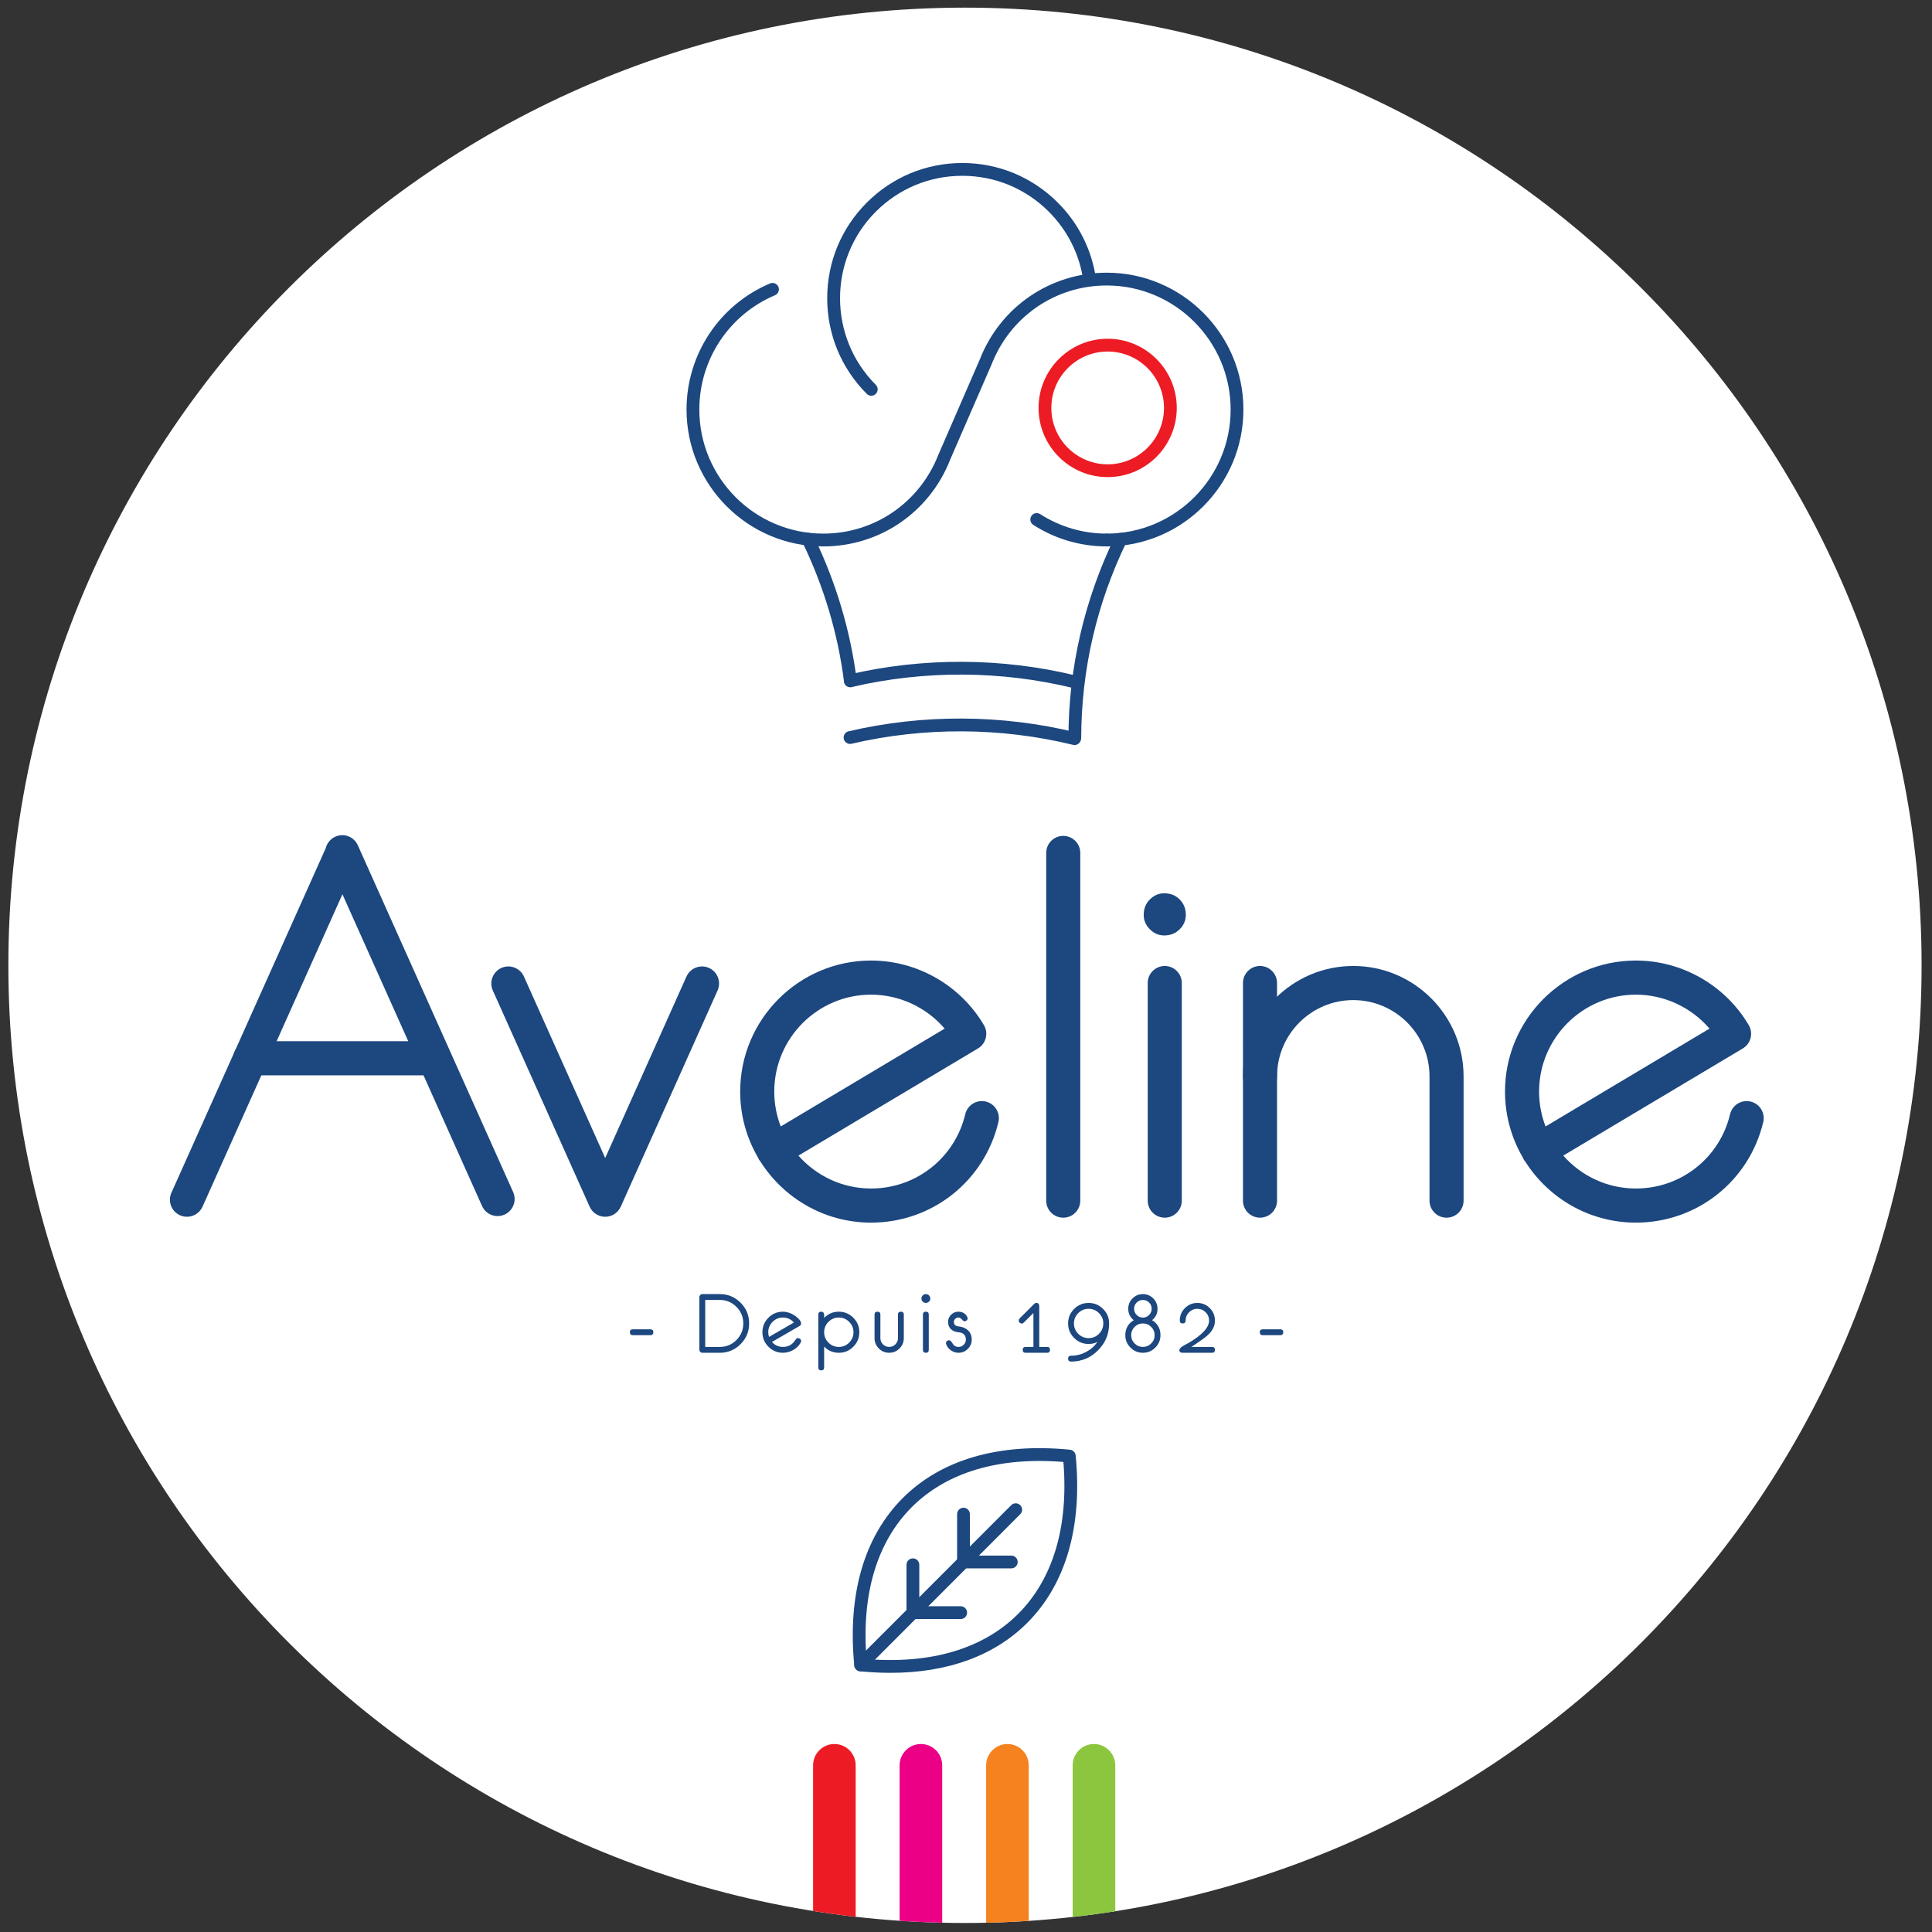 <?xml version="1.0" encoding="UTF-8" standalone="no"?> <svg xmlns="http://www.w3.org/2000/svg" xmlns:xlink="http://www.w3.org/1999/xlink" xmlns:serif="http://www.serif.com/" width="100%" height="100%" viewBox="0 0 133 133" version="1.1" xml:space="preserve" style="fill-rule:evenodd;clip-rule:evenodd;stroke-linejoin:round;stroke-miterlimit:2;"><rect x="0" y="0" width="133" height="133" fill="#333333" stroke="none"/> <g id="Plan-de-travail1" serif:id="Plan de travail1" transform="matrix(0.933,0,0,1.009,3.301,3.967)"> <rect x="-3.537" y="-3.933" width="142.509" height="131.835" style="fill:none;"></rect> <g transform="matrix(0.498,0,0,0.461,-141.464,-72.05)"> <g> <g> <g transform="matrix(0,1,1,0,419.932,148.893)"> <path d="M141.732,-141.732C63.455,-141.732 0,-78.277 0,-0C0,78.277 63.455,141.732 141.732,141.732C220.01,141.732 283.465,78.277 283.465,-0C283.465,-78.277 220.01,-141.732 141.732,-141.732" style="fill:white;fill-rule:nonzero;"></path> </g> <g transform="matrix(1,0,0,1,405.348,363.322)"> <path d="M0,29.972C9.545,30.757 17.306,28.446 22.473,23.279C27.64,18.112 29.948,10.353 29.167,0.806C19.618,0.023 11.86,2.333 6.694,7.498C1.527,12.665 -0.781,20.424 0,29.972M3.555,32.014C2.092,32.014 0.585,31.939 -0.965,31.786C-1.414,31.742 -1.77,31.386 -1.814,30.937C-2.845,20.449 -0.366,11.881 5.355,6.16C11.076,0.439 19.64,-2.042 30.131,-1.008C30.581,-0.964 30.936,-0.608 30.981,-0.159C32.012,10.329 29.533,18.897 23.811,24.617C18.936,29.493 11.992,32.014 3.555,32.014" style="fill:rgb(28,71,127);fill-rule:nonzero;"></path> </g> <g transform="matrix(1,0,0,1,404.476,370.153)"> <path d="M0,24.96C-0.242,24.96 -0.484,24.868 -0.669,24.683C-1.039,24.314 -1.039,23.714 -0.669,23.345L22.305,0.371C22.674,0 23.274,0 23.643,0.371C24.013,0.74 24.013,1.34 23.643,1.709L0.669,24.683C0.484,24.868 0.242,24.96 0,24.96" style="fill:rgb(28,71,127);fill-rule:nonzero;"></path> </g> <g transform="matrix(1,0,0,1,419.712,370.902)"> <path d="M0,8.975C-0.523,8.975 -0.947,8.551 -0.947,8.029L-0.947,0.947C-0.947,0.424 -0.523,0 0,0C0.523,0 0.947,0.424 0.947,0.947L0.947,8.029C0.947,8.551 0.523,8.975 0,8.975" style="fill:rgb(28,71,127);fill-rule:nonzero;"></path> </g> <g transform="matrix(1,0,0,1,412.215,378.398)"> <path d="M0,8.976C-0.523,8.976 -0.947,8.552 -0.947,8.03L-0.947,0.947C-0.947,0.424 -0.523,0 0,0C0.523,0 0.947,0.424 0.947,0.947L0.947,8.03C0.947,8.552 0.523,8.976 0,8.976" style="fill:rgb(28,71,127);fill-rule:nonzero;"></path> </g> <g transform="matrix(1,0,0,1,426.794,377.984)"> <path d="M0,1.893L-7.083,1.893C-7.605,1.893 -8.029,1.469 -8.029,0.947C-8.029,0.424 -7.605,0 -7.083,0L0,0C0.522,0 0.946,0.424 0.946,0.947C0.946,1.469 0.522,1.893 0,1.893" style="fill:rgb(28,71,127);fill-rule:nonzero;"></path> </g> <g transform="matrix(1,0,0,1,419.298,385.481)"> <path d="M0,1.893L-7.083,1.893C-7.605,1.893 -8.029,1.469 -8.029,0.947C-8.029,0.424 -7.605,0 -7.083,0L0,0C0.523,0 0.947,0.424 0.947,0.947C0.947,1.469 0.523,1.893 0,1.893" style="fill:rgb(28,71,127);fill-rule:nonzero;"></path> </g> <g transform="matrix(1,0,0,1,440.93,188.119)"> <path d="M0,40.511C-0.522,40.511 -0.946,40.087 -0.946,39.564C-0.946,39.041 -0.522,38.617 0,38.617C10.125,38.617 18.362,30.381 18.362,20.256C18.362,10.131 10.125,1.894 0,1.894C-7.594,1.894 -14.294,6.489 -17.069,13.601L-23.177,27.633C-26.225,35.443 -33.618,40.511 -41.996,40.511C-53.165,40.511 -62.252,31.425 -62.252,20.256C-62.252,12.097 -57.396,4.771 -49.881,1.593C-49.4,1.389 -48.844,1.614 -48.64,2.096C-48.437,2.577 -48.662,3.133 -49.144,3.337C-55.957,6.218 -60.358,12.859 -60.358,20.256C-60.358,30.381 -52.121,38.617 -41.996,38.617C-34.403,38.617 -27.703,34.022 -24.927,26.911L-18.819,12.879C-15.771,5.069 -8.379,0 0,0C11.169,0 20.255,9.087 20.255,20.256C20.255,31.425 11.169,40.511 0,40.511" style="fill:rgb(28,71,127);fill-rule:nonzero;"></path> </g> <g transform="matrix(1,0,0,1,436.206,226.492)"> <path d="M0,31.374L-0.003,31.374C-0.525,31.372 -0.948,30.947 -0.946,30.424C-0.915,20.064 1.405,10.053 5.95,0.669C6.178,0.2 6.739,0 7.215,0.23C7.685,0.458 7.882,1.024 7.653,1.495C3.233,10.621 0.978,20.356 0.946,30.43C0.945,30.952 0.521,31.374 0,31.374" style="fill:rgb(28,71,127);fill-rule:nonzero;"></path> </g> <g transform="matrix(1,0,0,1,440.93,223.567)"> <path d="M0,5.063C-3.874,5.063 -7.636,3.96 -10.88,1.875C-11.32,1.592 -11.447,1.006 -11.164,0.567C-10.882,0.126 -10.296,0 -9.856,0.282C-6.918,2.171 -3.51,3.169 0,3.169C0.522,3.169 0.946,3.593 0.946,4.116C0.946,4.639 0.522,5.063 0,5.063" style="fill:rgb(28,71,127);fill-rule:nonzero;"></path> </g> <g transform="matrix(1,0,0,1,402.948,226.493)"> <path d="M0,22.972C-0.47,22.972 -0.877,22.623 -0.938,22.145C-1.844,15.031 -3.92,8.083 -7.112,1.493C-7.34,1.023 -7.143,0.457 -6.672,0.229C-6.203,0 -5.636,0.198 -5.408,0.668C-2.127,7.443 0.009,14.588 0.94,21.906C1.006,22.424 0.639,22.898 0.121,22.964C0.08,22.97 0.04,22.972 0,22.972" style="fill:rgb(28,71,127);fill-rule:nonzero;"></path> </g> <g transform="matrix(1,0,0,1,441.072,216.479)"> <path d="M0,-16.691C-4.603,-16.691 -8.347,-12.947 -8.347,-8.345C-8.347,-3.743 -4.603,0.001 0,0.001C4.602,0.001 8.346,-3.743 8.346,-8.345C8.346,-12.947 4.602,-16.691 0,-16.691M0,1.894C-5.646,1.894 -10.239,-2.699 -10.239,-8.345C-10.239,-13.991 -5.646,-18.585 0,-18.585C5.646,-18.585 10.238,-13.991 10.238,-8.345C10.238,-2.699 5.646,1.894 0,1.894" style="fill:rgb(237,28,36);fill-rule:nonzero;"></path> </g> <g transform="matrix(1,0,0,1,436.168,253.421)"> <path d="M0,4.604C-0.074,4.604 -0.15,4.595 -0.226,4.577C-10.9,1.966 -22.351,1.911 -33.05,4.417C-33.556,4.534 -34.068,4.22 -34.188,3.711C-34.307,3.202 -33.991,2.692 -33.482,2.573C-22.494,0 -10.738,0.057 0.224,2.738C0.731,2.862 1.043,3.374 0.919,3.882C0.812,4.314 0.426,4.604 0,4.604" style="fill:rgb(28,71,127);fill-rule:nonzero;"></path> </g> <g transform="matrix(1,0,0,1,436.215,245.024)"> <path d="M0,4.603C-0.074,4.603 -0.15,4.594 -0.226,4.576C-10.896,1.965 -22.349,1.91 -33.05,4.416C-33.559,4.532 -34.068,4.22 -34.188,3.71C-34.307,3.201 -33.99,2.691 -33.481,2.572C-22.492,0 -10.735,0.057 0.224,2.737C0.731,2.861 1.043,3.374 0.919,3.881C0.812,4.313 0.426,4.603 0,4.603" style="fill:rgb(28,71,127);fill-rule:nonzero;"></path> </g> <g transform="matrix(1,0,0,1,406.051,171.887)"> <path d="M0,34.444C-0.242,34.444 -0.484,34.351 -0.669,34.167C-4.45,30.386 -6.531,25.361 -6.531,20.014C-6.531,14.668 -4.45,9.642 -0.669,5.862C3.111,2.082 8.137,0 13.483,0C18.83,0 23.856,2.082 27.635,5.862C30.689,8.915 32.639,12.779 33.277,17.039C33.354,17.556 32.998,18.038 32.48,18.115C31.959,18.197 31.481,17.836 31.404,17.319C30.828,13.464 29.061,9.965 26.297,7.201C22.875,3.778 18.324,1.893 13.483,1.893C8.643,1.893 4.092,3.778 0.669,7.201C-6.396,14.266 -6.396,25.762 0.669,32.828C1.039,33.197 1.039,33.797 0.669,34.167C0.484,34.351 0.242,34.444 0,34.444" style="fill:rgb(28,71,127);fill-rule:nonzero;"></path> </g> <g> <g> <clipPath id="_clip1"> <path d="M278.199,290.625C278.199,368.902 341.655,432.357 419.932,432.357C498.208,432.357 561.664,368.902 561.664,290.625C561.664,212.349 498.208,148.893 419.932,148.893C341.655,148.893 278.199,212.349 278.199,290.625Z"></path> </clipPath> <g clip-path="url(#_clip1)"> <g transform="matrix(1,0,0,1,400.584,405.871)"> <path d="M0,63.767C-1.743,63.767 -3.155,62.355 -3.155,60.612L-3.155,3.156C-3.155,1.413 -1.743,0 0,0C1.743,0 3.155,1.413 3.155,3.156L3.155,60.612C3.155,62.355 1.743,63.767 0,63.767" style="fill:rgb(237,28,36);fill-rule:nonzero;"></path> </g> <g transform="matrix(1,0,0,1,413.403,405.871)"> <path d="M0,63.767C-1.743,63.767 -3.155,62.355 -3.155,60.612L-3.155,3.156C-3.155,1.413 -1.743,0 0,0C1.743,0 3.155,1.413 3.155,3.156L3.155,60.612C3.155,62.355 1.743,63.767 0,63.767" style="fill:rgb(236,0,134);fill-rule:nonzero;"></path> </g> <g transform="matrix(1,0,0,1,426.223,405.871)"> <path d="M0,63.767C-1.743,63.767 -3.155,62.355 -3.155,60.612L-3.155,3.156C-3.155,1.413 -1.743,0 0,0C1.743,0 3.155,1.413 3.155,3.156L3.155,60.612C3.155,62.355 1.743,63.767 0,63.767" style="fill:rgb(245,130,31);fill-rule:nonzero;"></path> </g> <g transform="matrix(1,0,0,1,439.043,405.871)"> <path d="M0,63.767C-1.743,63.767 -3.155,62.355 -3.155,60.612L-3.155,3.156C-3.155,1.413 -1.743,0 0,0C1.743,0 3.155,1.413 3.155,3.156L3.155,60.612C3.155,62.355 1.743,63.767 0,63.767" style="fill:rgb(140,198,63);fill-rule:nonzero;"></path> </g> </g> </g> </g> <g transform="matrix(1,0,0,1,373.759,344.934)"> <path d="M0,-0.005C0,0.285 -0.146,0.431 -0.436,0.431L-3.04,0.431C-3.33,0.431 -3.476,0.285 -3.476,-0.005C-3.476,-0.292 -3.33,-0.436 -3.04,-0.436L-0.436,-0.436C-0.146,-0.436 0,-0.292 0,-0.005" style="fill:rgb(28,71,127);fill-rule:nonzero;"></path> </g> <g transform="matrix(1,0,0,1,387.087,343.63)"> <path d="M0,-0.007C0,-0.963 -0.34,-1.78 -1.02,-2.46C-1.699,-3.139 -2.517,-3.479 -3.473,-3.479L-5.643,-3.479L-5.643,3.472L-3.473,3.472C-2.517,3.472 -1.699,3.133 -1.02,2.453C-0.34,1.773 0,0.954 0,-0.007M0.866,-0.007C0.866,1.192 0.442,2.217 -0.406,3.065C-1.254,3.914 -2.275,4.338 -3.47,4.338L-6.073,4.338C-6.188,4.338 -6.29,4.294 -6.378,4.206C-6.465,4.119 -6.509,4.017 -6.509,3.901L-6.509,-3.908C-6.509,-4.025 -6.465,-4.126 -6.378,-4.213C-6.29,-4.301 -6.188,-4.345 -6.073,-4.345L-3.47,-4.345C-2.275,-4.345 -1.254,-3.92 -0.406,-3.072C0.442,-2.224 0.866,-1.201 0.866,-0.007" style="fill:rgb(28,71,127);fill-rule:nonzero;"></path> </g> <g transform="matrix(1,0,0,1,394.583,346.364)"> <path d="M0,-2.871C-0.435,-3.363 -0.977,-3.609 -1.626,-3.609C-2.225,-3.609 -2.735,-3.396 -3.16,-2.97C-3.584,-2.543 -3.797,-2.032 -3.797,-1.438C-3.797,-1.199 -3.759,-0.968 -3.684,-0.744L0,-2.871ZM1.07,-0.141C1.07,-0.072 1.05,0.003 1.011,0.087C0.768,0.545 0.4,0.912 -0.092,1.189C-0.583,1.465 -1.094,1.604 -1.623,1.604C-2.459,1.604 -3.175,1.307 -3.77,0.713C-4.365,0.119 -4.663,-0.598 -4.663,-1.439C-4.663,-2.275 -4.365,-2.991 -3.77,-3.585C-3.175,-4.179 -2.459,-4.475 -1.623,-4.475C-1.324,-4.475 -1.012,-4.42 -0.686,-4.308C-0.315,-4.181 0.047,-3.977 0.401,-3.698C0.843,-3.351 1.064,-3.024 1.064,-2.718C1.064,-2.562 0.992,-2.444 0.85,-2.365L-3.248,0.003C-2.817,0.493 -2.275,0.737 -1.623,0.737C-0.938,0.737 -0.393,0.489 0.013,-0.009C0.064,-0.084 0.147,-0.197 0.261,-0.347C0.374,-0.495 0.493,-0.57 0.616,-0.57C0.735,-0.57 0.841,-0.528 0.933,-0.444C1.024,-0.361 1.07,-0.26 1.07,-0.141" style="fill:rgb(28,71,127);fill-rule:nonzero;"></path> </g> <g transform="matrix(1,0,0,1,403.413,347.535)"> <path d="M0,-2.61C0,-3.204 -0.213,-3.714 -0.638,-4.14C-1.063,-4.567 -1.575,-4.78 -2.174,-4.78C-2.772,-4.78 -3.284,-4.567 -3.71,-4.14C-4.135,-3.714 -4.348,-3.204 -4.348,-2.61C-4.348,-2.011 -4.135,-1.5 -3.71,-1.073C-3.284,-0.646 -2.772,-0.433 -2.174,-0.433C-1.575,-0.433 -1.063,-0.646 -0.638,-1.073C-0.213,-1.5 0,-2.011 0,-2.61M0.866,-2.61C0.866,-1.768 0.568,-1.051 -0.028,-0.458C-0.624,0.136 -1.34,0.433 -2.177,0.433C-3.03,0.433 -3.754,0.128 -4.348,-0.481L-4.348,2.601C-4.348,2.891 -4.491,3.036 -4.78,3.036C-5.069,3.036 -5.213,2.891 -5.213,2.6L-5.213,-5.215C-5.213,-5.503 -5.068,-5.646 -4.777,-5.646C-4.555,-5.646 -4.417,-5.538 -4.365,-5.322C-4.346,-5.241 -4.338,-5.045 -4.342,-4.732C-3.748,-5.341 -3.025,-5.646 -2.174,-5.646C-1.338,-5.646 -0.622,-5.349 -0.027,-4.756C0.568,-4.162 0.866,-3.446 0.866,-2.61" style="fill:rgb(28,71,127);fill-rule:nonzero;"></path> </g> <g transform="matrix(1,0,0,1,410.869,344.059)"> <path d="M0,1.739C0,2.337 -0.213,2.848 -0.637,3.272C-1.061,3.697 -1.571,3.909 -2.168,3.909C-2.766,3.909 -3.275,3.697 -3.7,3.272C-4.124,2.848 -4.336,2.337 -4.336,1.739L-4.336,-1.74C-4.336,-2.027 -4.19,-2.17 -3.899,-2.17C-3.613,-2.17 -3.47,-2.027 -3.47,-1.74L-3.47,1.74C-3.47,2.098 -3.343,2.405 -3.088,2.661C-2.833,2.916 -2.526,3.043 -2.168,3.043C-1.81,3.043 -1.503,2.916 -1.248,2.661C-0.994,2.405 -0.866,2.098 -0.866,1.74L-0.866,-1.74C-0.866,-2.027 -0.721,-2.17 -0.431,-2.17C-0.144,-2.17 0,-2.027 0,-1.74L0,1.739Z" style="fill:rgb(28,71,127);fill-rule:nonzero;"></path> </g> <g transform="matrix(1,0,0,1,414.568,344.934)"> <path d="M0,-2.614L0,2.598C0,2.889 -0.144,3.034 -0.433,3.034C-0.722,3.034 -0.865,2.889 -0.865,2.598L-0.865,-2.614C-0.865,-2.901 -0.722,-3.045 -0.433,-3.045C-0.144,-3.045 0,-2.901 0,-2.614M0.228,-4.991C0.228,-4.812 0.162,-4.66 0.033,-4.535C-0.097,-4.409 -0.251,-4.346 -0.43,-4.346C-0.608,-4.346 -0.763,-4.409 -0.893,-4.535C-1.021,-4.66 -1.087,-4.812 -1.087,-4.991C-1.087,-5.171 -1.021,-5.325 -0.893,-5.454C-0.763,-5.584 -0.608,-5.648 -0.43,-5.648C-0.251,-5.648 -0.097,-5.584 0.033,-5.454C0.162,-5.325 0.228,-5.171 0.228,-4.991" style="fill:rgb(28,71,127);fill-rule:nonzero;"></path> </g> <g transform="matrix(1,0,0,1,420.931,343.842)"> <path d="M0,2.173C0,2.711 -0.192,3.171 -0.576,3.553C-0.961,3.935 -1.419,4.126 -1.953,4.126C-2.354,4.126 -2.727,4.01 -3.066,3.777C-3.407,3.544 -3.645,3.242 -3.78,2.872C-3.804,2.809 -3.815,2.751 -3.815,2.699C-3.815,2.579 -3.771,2.479 -3.679,2.398C-3.587,2.316 -3.48,2.275 -3.361,2.275C-3.226,2.275 -3.1,2.36 -2.984,2.531C-2.805,2.803 -2.693,2.96 -2.649,3.003C-2.474,3.175 -2.24,3.26 -1.949,3.26C-1.649,3.26 -1.395,3.153 -1.183,2.941C-0.972,2.728 -0.866,2.472 -0.866,2.173C-0.866,1.513 -1.237,1.151 -1.979,1.087C-2.426,1.051 -2.787,0.903 -3.063,0.644C-3.357,0.368 -3.506,0.01 -3.506,-0.433C-3.506,-0.852 -3.356,-1.21 -3.058,-1.507C-2.759,-1.805 -2.4,-1.953 -1.982,-1.953C-1.378,-1.953 -0.941,-1.701 -0.675,-1.197C-0.631,-1.113 -0.609,-1.037 -0.609,-0.97C-0.609,-0.849 -0.655,-0.748 -0.747,-0.664C-0.839,-0.58 -0.944,-0.538 -1.064,-0.538C-1.185,-0.538 -1.318,-0.629 -1.466,-0.812C-1.613,-0.995 -1.787,-1.087 -1.986,-1.087C-2.166,-1.087 -2.32,-1.022 -2.448,-0.892C-2.576,-0.762 -2.64,-0.609 -2.64,-0.433C-2.64,-0.041 -2.412,0.177 -1.957,0.221C-1.379,0.277 -0.914,0.468 -0.562,0.794C-0.187,1.145 0,1.605 0,2.173" style="fill:rgb(28,71,127);fill-rule:nonzero;"></path> </g> <g transform="matrix(1,0,0,1,432.528,341.024)"> <path d="M0,6.509C0,6.799 -0.144,6.945 -0.43,6.945L-3.607,6.945C-3.898,6.945 -4.043,6.799 -4.043,6.509C-4.043,6.222 -3.897,6.078 -3.607,6.078L-2.455,6.078L-2.455,1.052L-3.887,2.48C-3.975,2.57 -4.076,2.615 -4.191,2.615C-4.308,2.615 -4.41,2.571 -4.5,2.481C-4.59,2.391 -4.635,2.286 -4.635,2.167C-4.635,2.056 -4.591,1.954 -4.503,1.863L-2.389,-0.245C-2.262,-0.373 -2.143,-0.436 -2.031,-0.436C-1.736,-0.436 -1.589,-0.263 -1.589,0.083L-1.589,6.078L-0.431,6.078C-0.144,6.078 0,6.222 0,6.509" style="fill:rgb(28,71,127);fill-rule:nonzero;"></path> </g> <g transform="matrix(1,0,0,1,440.424,346.237)"> <path d="M0,-2.611C0,-3.204 -0.213,-3.714 -0.638,-4.139C-1.063,-4.565 -1.575,-4.778 -2.174,-4.778C-2.772,-4.778 -3.284,-4.565 -3.71,-4.139C-4.135,-3.714 -4.348,-3.204 -4.348,-2.611C-4.348,-2.013 -4.135,-1.502 -3.71,-1.076C-3.284,-0.65 -2.772,-0.437 -2.174,-0.437C-1.575,-0.437 -1.063,-0.65 -0.638,-1.076C-0.213,-1.502 0,-2.013 0,-2.611M0.865,-2.611C0.865,-1.054 0.314,0.276 -0.788,1.378C-1.892,2.481 -3.221,3.033 -4.777,3.033C-5.068,3.033 -5.213,2.887 -5.213,2.597C-5.213,2.31 -5.068,2.166 -4.777,2.166C-4.001,2.166 -3.268,1.987 -2.577,1.626C-1.887,1.266 -1.318,0.77 -0.872,0.136C-1.282,0.331 -1.716,0.429 -2.174,0.429C-3.01,0.429 -3.726,0.132 -4.32,-0.461C-4.916,-1.054 -5.213,-1.77 -5.213,-2.611C-5.213,-3.447 -4.916,-4.161 -4.32,-4.755C-3.726,-5.347 -3.01,-5.644 -2.174,-5.644C-1.338,-5.644 -0.622,-5.347 -0.027,-4.755C0.568,-4.161 0.865,-3.447 0.865,-2.611" style="fill:rgb(28,71,127);fill-rule:nonzero;"></path> </g> <g transform="matrix(1,0,0,1,447.593,345.797)"> <path d="M0,-4.341C0,-4.7 -0.127,-5.008 -0.382,-5.263C-0.637,-5.519 -0.943,-5.646 -1.302,-5.646C-1.66,-5.646 -1.967,-5.519 -2.222,-5.263C-2.477,-5.008 -2.604,-4.7 -2.604,-4.341C-2.604,-3.983 -2.477,-3.675 -2.222,-3.419C-1.967,-3.164 -1.66,-3.036 -1.302,-3.036C-0.943,-3.036 -0.637,-3.164 -0.382,-3.419C-0.127,-3.675 0,-3.983 0,-4.341M0.436,-0.433C0.436,-0.91 0.266,-1.32 -0.074,-1.66C-0.415,-2 -0.824,-2.171 -1.302,-2.171C-1.779,-2.171 -2.188,-2 -2.529,-1.66C-2.869,-1.32 -3.039,-0.91 -3.039,-0.433C-3.039,0.045 -2.869,0.454 -2.529,0.795C-2.188,1.135 -1.779,1.305 -1.302,1.305C-0.824,1.305 -0.415,1.135 -0.074,0.795C0.266,0.454 0.436,0.045 0.436,-0.433M1.302,-0.435C1.302,0.282 1.047,0.896 0.537,1.406C0.027,1.916 -0.585,2.171 -1.302,2.171C-2.019,2.171 -2.632,1.916 -3.141,1.406C-3.65,0.896 -3.905,0.282 -3.905,-0.435C-3.905,-1.403 -3.491,-2.142 -2.663,-2.652C-3.201,-3.09 -3.47,-3.654 -3.47,-4.343C-3.47,-4.941 -3.258,-5.451 -2.833,-5.875C-2.409,-6.3 -1.899,-6.512 -1.302,-6.512C-0.705,-6.512 -0.194,-6.3 0.229,-5.875C0.654,-5.451 0.866,-4.941 0.866,-4.343C0.866,-3.654 0.598,-3.09 0.06,-2.652C0.888,-2.142 1.302,-1.403 1.302,-0.435" style="fill:rgb(28,71,127);fill-rule:nonzero;"></path> </g> <g transform="matrix(1,0,0,1,456.965,341.03)"> <path d="M0,6.503C0,6.793 -0.144,6.939 -0.431,6.939L-4.771,6.939C-5.103,6.939 -5.268,6.812 -5.268,6.557C-5.268,6.433 -5.189,6.3 -5.034,6.156C-4.903,6.041 -4.726,5.923 -4.503,5.804C-4.312,5.7 -4.123,5.599 -3.936,5.499C-1.89,4.305 -0.866,3.194 -0.866,2.167C-0.866,1.69 -1.037,1.28 -1.378,0.941C-1.719,0.6 -2.129,0.43 -2.607,0.43C-3.081,0.43 -3.489,0.6 -3.83,0.941C-4.171,1.28 -4.342,1.69 -4.342,2.167C-4.342,2.454 -4.486,2.597 -4.774,2.597C-5.063,2.597 -5.208,2.454 -5.208,2.167C-5.208,1.446 -4.953,0.833 -4.443,0.325C-3.934,-0.183 -3.32,-0.436 -2.604,-0.436C-1.884,-0.436 -1.27,-0.182 -0.762,0.328C-0.254,0.838 0,1.45 0,2.167C0,2.765 -0.199,3.319 -0.598,3.833C-0.896,4.212 -1.355,4.615 -1.977,5.046C-2.479,5.388 -2.98,5.731 -3.481,6.072L-0.431,6.072C-0.144,6.072 0,6.216 0,6.503" style="fill:rgb(28,71,127);fill-rule:nonzero;"></path> </g> <g transform="matrix(1,0,0,1,467.086,344.934)"> <path d="M0,-0.005C0,0.285 -0.145,0.431 -0.436,0.431L-3.039,0.431C-3.33,0.431 -3.475,0.285 -3.475,-0.005C-3.475,-0.292 -3.33,-0.436 -3.039,-0.436L-0.436,-0.436C-0.145,-0.436 0,-0.292 0,-0.005" style="fill:rgb(28,71,127);fill-rule:nonzero;"></path> </g> <g transform="matrix(1,0,0,1,452.652,283.009)"> <path d="M0,0.153C0,0.966 -0.304,1.675 -0.913,2.283C-1.522,2.892 -2.283,3.197 -3.196,3.197C-4.01,3.197 -4.718,2.892 -5.328,2.283C-5.937,1.675 -6.241,0.966 -6.241,0.153C-6.241,-0.761 -5.937,-1.522 -5.328,-2.131C-4.718,-2.739 -4.01,-3.044 -3.196,-3.044C-2.283,-3.044 -1.522,-2.739 -0.913,-2.131C-0.304,-1.522 0,-0.761 0,0.153" style="fill:rgb(28,71,127);fill-rule:nonzero;"></path> </g> <g transform="matrix(1,0,0,1,366.627,290.444)"> <path d="M0,37.396C-0.995,37.396 -1.896,36.812 -2.303,35.905L-16.65,3.908C-17.221,2.635 -16.651,1.142 -15.379,0.571C-14.107,0 -12.614,0.569 -12.043,1.841L0,28.702L12.043,1.841C12.614,0.569 14.108,0.001 15.379,0.571C16.651,1.142 17.221,2.635 16.65,3.908L2.303,35.905C1.896,36.812 0.995,37.396 0,37.396" style="fill:rgb(28,71,127);fill-rule:nonzero;"></path> </g> <g transform="matrix(1,0,0,1,340.783,301.861)"> <path d="M0,5.049L-26.738,5.049C-28.132,5.049 -29.263,3.919 -29.263,2.525C-29.263,1.13 -28.132,0 -26.738,0L0,0C1.394,0 2.524,1.13 2.524,2.525C2.524,3.919 1.394,5.049 0,5.049" style="fill:rgb(28,71,127);fill-rule:nonzero;"></path> </g> <g transform="matrix(1,0,0,1,304.659,271.413)"> <path d="M0,56.428C-0.345,56.428 -0.696,56.357 -1.031,56.206C-2.303,55.636 -2.873,54.142 -2.302,52.869L20.559,1.884C20.783,0.958 21.52,0.216 22.485,0.01C23.647,-0.244 24.829,0.359 25.316,1.445L48.327,52.766C48.898,54.038 48.329,55.532 47.057,56.103C45.784,56.672 44.291,56.104 43.721,54.832L23.036,8.699L2.305,54.936C1.885,55.872 0.964,56.427 0,56.428" style="fill:rgb(28,71,127);fill-rule:nonzero;"></path> </g> <g transform="matrix(1,0,0,1,406.02,323.658)"> <path d="M0,-28.69C-7.91,-28.69 -14.345,-22.254 -14.345,-14.344C-14.345,-12.526 -14.005,-10.787 -13.386,-9.184L10.903,-23.665C8.201,-26.812 4.211,-28.69 0,-28.69M0,5.049C-6.877,5.049 -12.93,1.451 -16.375,-3.962C-16.467,-4.07 -16.552,-4.187 -16.627,-4.313C-16.695,-4.427 -16.753,-4.545 -16.801,-4.665C-18.45,-7.515 -19.394,-10.821 -19.394,-14.344C-19.394,-25.039 -10.694,-33.739 0,-33.739C6.838,-33.739 13.245,-30.076 16.719,-24.178C17.424,-22.982 17.03,-21.44 15.837,-20.729L-10.763,-4.871C-8.132,-1.885 -4.282,-0 0,-0C6.67,-0 12.408,-4.523 13.955,-10.999C14.277,-12.355 15.637,-13.191 16.996,-12.868C18.352,-12.544 19.189,-11.182 18.865,-9.827C16.774,-1.068 9.016,5.049 0,5.049" style="fill:rgb(28,71,127);fill-rule:nonzero;"></path> </g> <g transform="matrix(1,0,0,1,519.338,323.658)"> <path d="M0,-28.69C-7.91,-28.69 -14.346,-22.254 -14.346,-14.344C-14.346,-12.526 -14.006,-10.787 -13.386,-9.184L10.903,-23.665C8.201,-26.811 4.211,-28.69 0,-28.69M0,5.049C-6.878,5.049 -12.931,1.452 -16.375,-3.961C-16.468,-4.07 -16.552,-4.187 -16.627,-4.313C-16.695,-4.427 -16.754,-4.545 -16.802,-4.665C-18.45,-7.515 -19.395,-10.822 -19.395,-14.344C-19.395,-25.039 -10.694,-33.739 0,-33.739C6.838,-33.739 13.244,-30.076 16.72,-24.178C17.425,-22.982 17.031,-21.44 15.838,-20.729L-10.764,-4.871C-8.133,-1.885 -4.282,-0 0,-0C6.67,-0 12.408,-4.523 13.954,-10.999C14.277,-12.355 15.636,-13.191 16.995,-12.868C18.352,-12.544 19.188,-11.182 18.864,-9.827C16.773,-1.068 9.017,5.049 0,5.049" style="fill:rgb(28,71,127);fill-rule:nonzero;"></path> </g> <g transform="matrix(1,0,0,1,434.491,271.47)"> <path d="M0,56.505C-1.395,56.505 -2.524,55.375 -2.524,53.981L-2.524,2.525C-2.524,1.13 -1.395,0 0,0C1.395,0 2.524,1.13 2.524,2.525L2.524,53.981C2.524,55.375 1.395,56.505 0,56.505" style="fill:rgb(28,71,127);fill-rule:nonzero;"></path> </g> <g transform="matrix(1,0,0,1,449.531,290.724)"> <path d="M0,37.251C-1.395,37.251 -2.524,36.121 -2.524,34.727L-2.524,2.524C-2.524,1.13 -1.395,0 0,0C1.395,0 2.524,1.13 2.524,2.524L2.524,34.727C2.524,36.121 1.395,37.251 0,37.251" style="fill:rgb(28,71,127);fill-rule:nonzero;"></path> </g> <g transform="matrix(1,0,0,1,463.643,290.724)"> <path d="M0,37.251C-1.395,37.251 -2.524,36.121 -2.524,34.727L-2.524,2.524C-2.524,1.13 -1.395,0 0,0C1.395,0 2.524,1.13 2.524,2.524L2.524,34.727C2.524,36.121 1.395,37.251 0,37.251" style="fill:rgb(28,71,127);fill-rule:nonzero;"></path> </g> <g transform="matrix(1,0,0,1,491.282,290.724)"> <path d="M0,37.251C-1.395,37.251 -2.524,36.121 -2.524,34.727L-2.524,16.345C-2.524,10.116 -7.591,5.049 -13.819,5.049C-20.048,5.049 -25.115,10.116 -25.115,16.345C-25.115,17.739 -26.245,18.869 -27.64,18.869C-29.034,18.869 -30.164,17.739 -30.164,16.345C-30.164,7.332 -22.832,0 -13.819,0C-4.808,0 2.524,7.332 2.524,16.345L2.524,34.727C2.524,36.121 1.395,37.251 0,37.251" style="fill:rgb(28,71,127);fill-rule:nonzero;"></path> </g> </g> </g> </g> </g> </svg> 